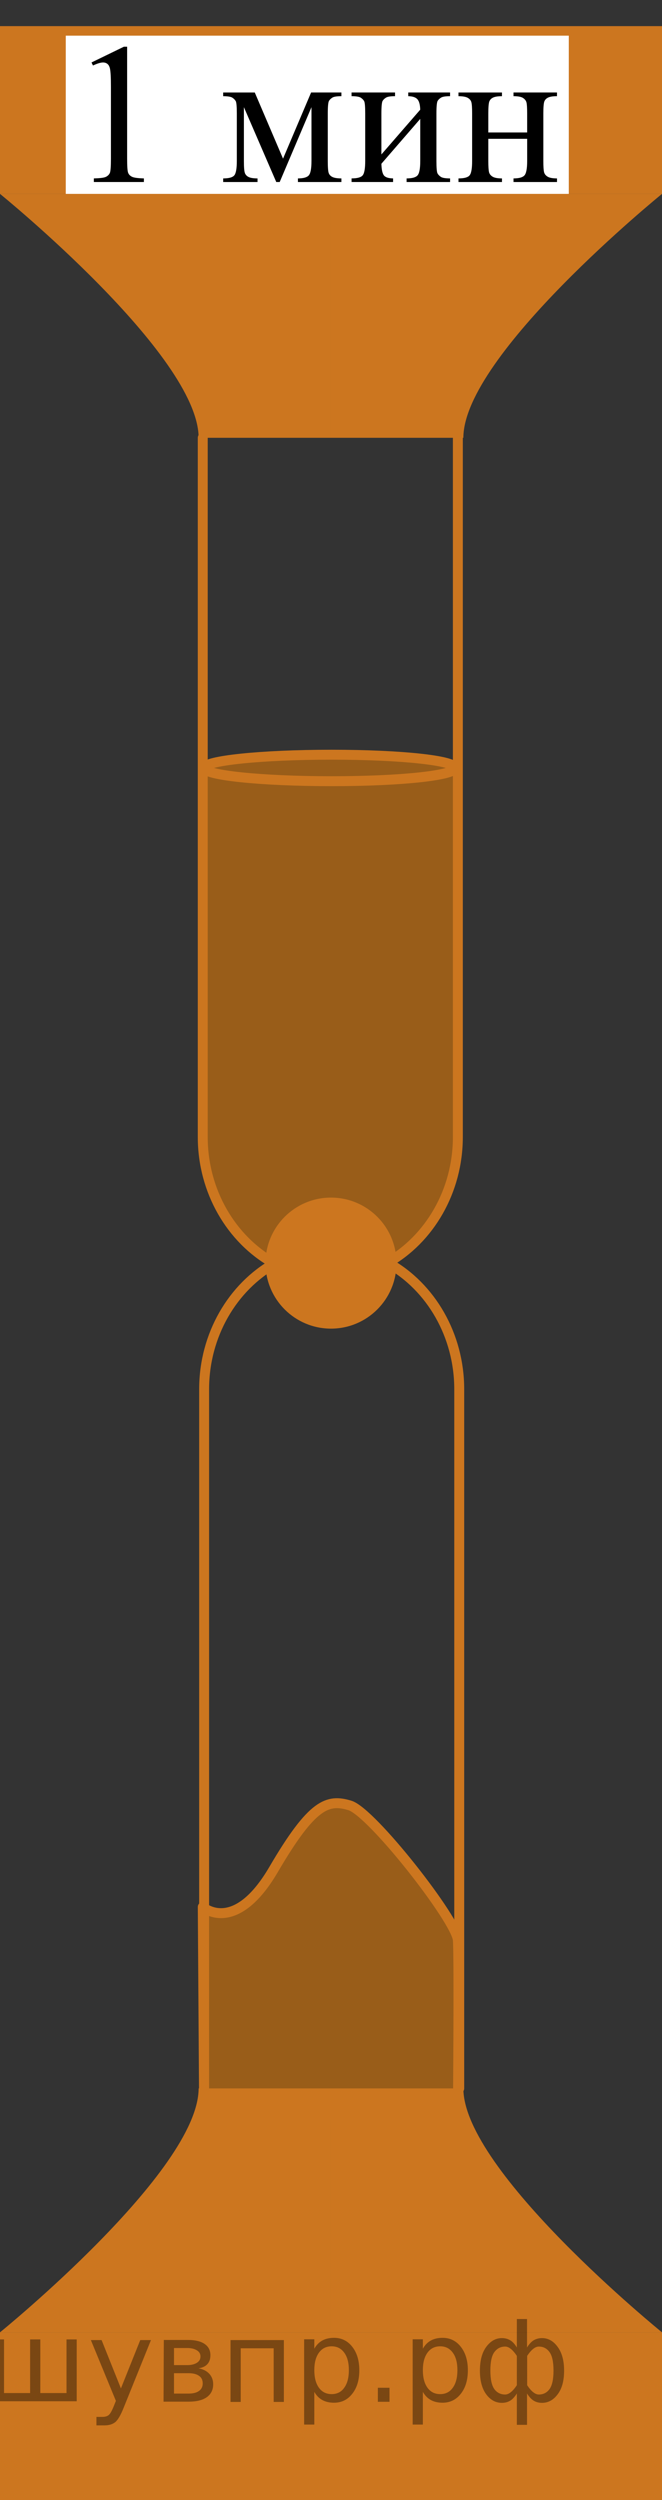 <?xml version="1.0" encoding="utf-8"?>
<!-- Generator: Adobe Illustrator 16.0.0, SVG Export Plug-In . SVG Version: 6.00 Build 0)  -->
<!DOCTYPE svg PUBLIC "-//W3C//DTD SVG 1.1//EN" "http://www.w3.org/Graphics/SVG/1.1/DTD/svg11.dtd">
<svg version="1.1" id="Слой_1" xmlns="http://www.w3.org/2000/svg" xmlns:xlink="http://www.w3.org/1999/xlink" x="0px" y="0px"
	 width="50.011px" height="188.769px" viewBox="-170.945 147.913 50.011 188.769"
	 enable-background="new -170.945 147.913 50.011 188.769" xml:space="preserve">
<rect x="-170.945" y="147.913" width="50.011" height="188.769" fill="#333333" stroke="none"/>
<path opacity="0.5" fill="#FF8800" d="M-155.627,291.898c0,0,2.429,2.166,5.353-2.834s4.091-5.333,5.757-4.833
	s8.057,8.667,8.161,10.167s0,13.166,0,13.166h-19.167L-155.627,291.898z"/>
<path fill="none" stroke="#CC761F" stroke-width="0.75" stroke-linecap="round" stroke-linejoin="round" stroke-miterlimit="10" d="
	M-155.627,291.898c0,0,2.429,2.166,5.353-2.834s4.091-5.333,5.757-4.833s8.057,8.667,8.161,10.167s0,13.166,0,13.166h-19.167
	L-155.627,291.898z"/>
<path opacity="0.5" fill="#FF8800" d="M-155.523,205.897l-0.104,16.243c0,0,0.005,14,0.954,16.196
	c1.827,4.229,2.246,3.921,8.073,4.947c6.65,1.171,7.477-2.614,9.153-4.642s0.732-11.607,0.888-12.728s0.203-20.018,0.203-20.018
	s-2.955,0.877-6.243,0.938s-10.721-0.268-11.412-0.401S-155.523,205.897-155.523,205.897z"/>
<g>
	<g>
		<g>
			<rect x="-170.945" y="149.886" fill="#CC761F" width="50.011" height="12.666"/>
			<g>
				<path fill="#CC761F" d="M-120.935,162.552c0,0-15.005,12.168-15.005,18.418c-7.75,0-10,0-10,0v-18.418H-120.935z"/>
				<path fill="#CC761F" d="M-170.945,162.552c0,0,15.005,12.168,15.005,18.418c7.75,0,10,0,10,0v-18.418H-170.945z"/>
			</g>
		</g>
		
			<path fill="none" stroke="#CC761F" stroke-width="0.75" stroke-linecap="round" stroke-linejoin="round" stroke-miterlimit="10" d="
			M-141.709,243.284c3.213-1.804,5.353-5.444,5.353-9.521V180.97"/>
		
			<path fill="none" stroke="#CC761F" stroke-width="0.75" stroke-linecap="round" stroke-linejoin="round" stroke-miterlimit="10" d="
			M-150.275,243.284c-3.213-1.804-5.353-5.444-5.353-9.521V180.97"/>
	</g>
	<g>
		<g>
			<rect x="-170.945" y="324.015" fill="#CC761F" width="50.011" height="12.666"/>
			<g>
				<path fill="#CC761F" d="M-170.945,324.015c0,0,15.005-12.168,15.005-18.418c7.75,0,10,0,10,0v18.418H-170.945z"/>
				<path fill="#CC761F" d="M-120.935,324.015c0,0-15.005-12.168-15.005-18.418c-7.75,0-10,0-10,0v18.418H-120.935z"/>
			</g>
		</g>
		
			<path fill="none" stroke="#CC761F" stroke-width="0.75" stroke-linecap="round" stroke-linejoin="round" stroke-miterlimit="10" d="
			M-150.171,243.284c-3.213,1.804-5.353,5.444-5.353,9.521v52.793"/>
		
			<path fill="none" stroke="#CC761F" stroke-width="0.75" stroke-linecap="round" stroke-linejoin="round" stroke-miterlimit="10" d="
			M-141.605,243.284c3.213,1.804,5.353,5.444,5.353,9.521v52.793"/>
	</g>
	<circle fill="#CC761F" cx="-145.94" cy="243.284" r="4.947"/>
</g>
<path opacity="0.5" fill="#FF8800" d="M-136.56,205.897c0,0.553-4.007,1-9.329,1c-5.321,0-9.635-0.447-9.635-1s4.314-1,9.635-1
	C-140.566,204.897-136.56,205.344-136.56,205.897z"/>
<path fill="none" stroke="#CC761F" stroke-width="0.75" stroke-linecap="round" stroke-linejoin="round" stroke-miterlimit="10" d="
	M-136.56,205.897c0,0.553-4.007,1-9.329,1c-5.321,0-9.635-0.447-9.635-1s4.314-1,9.635-1
	C-140.566,204.897-136.56,205.344-136.56,205.897z"/>
<rect x="-165.976" y="150.606" fill="#FFFFFF" width="38" height="11.946"/>
<g>
	<g>
		<defs>
			<rect id="SVGID_1_" x="-166.612" y="147.966" width="41.4" height="16.56"/>
		</defs>
		<clipPath id="SVGID_2_">
			<use xlink:href="#SVGID_1_"  overflow="visible"/>
		</clipPath>
		<g clip-path="url(#SVGID_2_)">
		</g>
	</g>
	<g>
		<defs>
			<polygon id="SVGID_3_" points="-166.667,164.402 -125.268,164.402 -125.268,147.913 -166.667,147.913 -166.667,164.402 			"/>
		</defs>
		<clipPath id="SVGID_4_">
			<use xlink:href="#SVGID_3_"  overflow="visible"/>
		</clipPath>
		<g clip-path="url(#SVGID_4_)">
			<path d="M-164.032,152.629l2.446-1.188h0.245v8.452c0,0.561,0.023,0.91,0.07,1.048c0.047,0.138,0.145,0.243,0.292,0.317
				c0.148,0.073,0.45,0.115,0.904,0.125v0.273h-3.78v-0.273c0.474-0.01,0.78-0.05,0.919-0.121c0.138-0.071,0.234-0.168,0.289-0.288
				c0.054-0.121,0.082-0.481,0.082-1.081v-5.403c0-0.729-0.025-1.196-0.074-1.402c-0.035-0.157-0.098-0.273-0.189-0.348
				c-0.091-0.073-0.202-0.11-0.33-0.11c-0.183,0-0.437,0.076-0.763,0.229L-164.032,152.629z"/>
		</g>
		<g clip-path="url(#SVGID_4_)">
			<path d="M-149.563,159.893l2.12-4.997h2.29v0.28c-0.336,0-0.56,0.033-0.671,0.1c-0.111,0.066-0.199,0.148-0.263,0.247
				c-0.064,0.099-0.096,0.418-0.096,0.96v3.587c0,0.468,0.023,0.769,0.07,0.904c0.047,0.135,0.144,0.237,0.289,0.307
				c0.146,0.068,0.37,0.103,0.671,0.103v0.273h-3.284v-0.273c0.405,0,0.677-0.074,0.815-0.225s0.208-0.513,0.208-1.089v-4.067
				l-2.401,5.654h-0.259l-2.446-5.654v4.067c0,0.468,0.025,0.769,0.074,0.904c0.049,0.135,0.146,0.237,0.289,0.307
				c0.143,0.068,0.366,0.103,0.667,0.103v0.273h-2.594v-0.273c0.44,0,0.722-0.08,0.845-0.239c0.124-0.16,0.185-0.519,0.185-1.074
				v-3.587c0-0.527-0.027-0.838-0.082-0.935c-0.054-0.096-0.138-0.182-0.252-0.258s-0.346-0.114-0.697-0.114v-0.28h2.387
				L-149.563,159.893z"/>
			<path d="M-142.134,159.576l2.935-3.381c-0.01-0.379-0.082-0.643-0.215-0.79s-0.363-0.224-0.689-0.229v-0.28h3.158v0.28
				c-0.331,0-0.554,0.033-0.667,0.1c-0.114,0.066-0.203,0.148-0.267,0.247c-0.064,0.099-0.096,0.418-0.096,0.96v3.587
				c0,0.521,0.027,0.833,0.082,0.934c0.054,0.101,0.14,0.189,0.256,0.266c0.116,0.076,0.347,0.114,0.693,0.114v0.273h-3.284v-0.273
				c0.41,0,0.685-0.074,0.823-0.225s0.208-0.513,0.208-1.089v-3.182l-2.935,3.389c0.01,0.418,0.069,0.706,0.178,0.863
				c0.109,0.157,0.344,0.238,0.704,0.243v0.273h-3.135v-0.273c0.44,0,0.722-0.08,0.845-0.239c0.124-0.16,0.185-0.519,0.185-1.074
				v-3.587c0-0.527-0.027-0.838-0.082-0.935c-0.054-0.096-0.138-0.182-0.252-0.258s-0.346-0.114-0.697-0.114v-0.28h3.284v0.28
				c-0.331,0-0.554,0.033-0.667,0.1c-0.114,0.066-0.203,0.148-0.267,0.247c-0.064,0.099-0.096,0.418-0.096,0.96V159.576z"/>
			<path d="M-134.056,157.915h2.935v-1.432c0-0.429-0.017-0.708-0.052-0.838c-0.035-0.131-0.12-0.241-0.256-0.332
				c-0.136-0.092-0.376-0.137-0.723-0.137v-0.28h3.284v0.28c-0.307,0-0.53,0.034-0.671,0.104c-0.141,0.068-0.236,0.168-0.285,0.299
				c-0.05,0.13-0.074,0.432-0.074,0.904v3.587c0,0.428,0.019,0.711,0.056,0.849s0.127,0.25,0.271,0.336
				c0.143,0.086,0.378,0.129,0.704,0.129v0.273h-3.284v-0.273c0.41,0,0.685-0.074,0.823-0.225s0.208-0.513,0.208-1.089v-1.676
				h-2.935v1.676c0,0.428,0.019,0.711,0.056,0.849s0.127,0.25,0.271,0.336c0.143,0.086,0.378,0.129,0.704,0.129v0.273h-3.284v-0.273
				c0.44,0,0.722-0.08,0.845-0.239c0.124-0.16,0.185-0.519,0.185-1.074v-3.587c0-0.429-0.019-0.712-0.056-0.85
				c-0.037-0.138-0.127-0.248-0.271-0.332c-0.143-0.083-0.378-0.125-0.704-0.125v-0.28h3.284v0.28c-0.307,0-0.53,0.034-0.671,0.104
				c-0.141,0.068-0.236,0.168-0.285,0.299c-0.049,0.13-0.074,0.432-0.074,0.904V157.915z"/>
		</g>
	</g>
</g>
<g style="stroke:none;fill:#000;fill-opacity:0.40"><path d="m -181.3,328.5 v 2.48 h -0.77 v -6.44 h 0.77 v 0.71 q 0.24,-0.42 0.61,-0.62 0.37,-0.20 0.88,-0.20 0.85,0 1.38,0.68 0.53,0.68 0.53,1.77 0,1.10 -0.53,1.77 -0.53,0.68 -1.38,0.68 -0.51,0 -0.88,-0.20 -0.37,-0.20 -0.61,-0.62 z m 2.61,-1.63 q 0,-0.85 -0.35,-1.32 -0.35,-0.48 -0.95,-0.48 -0.61,0 -0.96,0.48 -0.35,0.48 -0.35,1.32 0,0.85 0.35,1.33 0.35,0.48 0.96,0.48 0.61,0 0.95,-0.48 0.35,-0.48 0.35,-1.33 z"/><path d="m -172.6,326.7 v 0.38 h -3.52 q 0.05,0.79 0.47,1.21 0.43,0.41 1.19,0.41 0.44,0 0.85,-0.11 0.42,-0.11 0.82,-0.33 v 0.72 q -0.41,0.17 -0.85,0.27 -0.43,0.09 -0.88,0.09 -1.12,0 -1.77,-0.65 -0.65,-0.65 -0.65,-1.76 0,-1.15 0.62,-1.82 0.62,-0.68 1.67,-0.68 0.94,0 1.49,0.61 0.55,0.60 0.55,1.65 z m -0.77,-0.23 q -0.01,-0.63 -0.35,-1.00 -0.34,-0.38 -0.91,-0.38 -0.64,0 -1.03,0.36 -0.38,0.36 -0.44,1.02 z"/><path d="m -167.9,328.6 h 1.98 v -4.05 h 0.77 v 4.67 h -6.26 v -4.67 h 0.77 v 4.05 h 1.97 v -4.05 h 0.77 z"/><path d="m -161.6,329.7 q -0.33,0.83 -0.63,1.09 -0.31,0.25 -0.82,0.25 h -0.61 v -0.64 h 0.45 q 0.32,0 0.49,-0.15 0.17,-0.15 0.39,-0.71 l 0.14,-0.35 -1.89,-4.59 h 0.81 l 1.46,3.65 1.46,-3.65 h 0.81 z"/><path d="m -157.8,327.1 v 1.54 h 1.09 q 0.53,0 0.80,-0.20 0.28,-0.20 0.28,-0.57 0,-0.38 -0.28,-0.57 -0.28,-0.20 -0.80,-0.20 z m 0,-1.90 v 1.29 h 1.01 q 0.43,0 0.71,-0.17 0.28,-0.17 0.28,-0.48 0,-0.31 -0.28,-0.47 -0.28,-0.17 -0.71,-0.17 z m -0.77,-0.61 h 1.82 q 0.82,0 1.26,0.30 0.44,0.30 0.44,0.85 0,0.43 -0.23,0.68 -0.23,0.25 -0.67,0.31 0.53,0.10 0.82,0.42 0.29,0.32 0.29,0.79 0,0.62 -0.48,0.97 -0.48,0.34 -1.37,0.34 h -1.90 z"/><path d="m -149.5,324.6 v 4.67 h -0.77 v -4.05 h -2.49 v 4.05 h -0.77 v -4.67 z"/><path d="m -147.2,328.5 v 2.48 h -0.77 v -6.44 h 0.77 v 0.71 q 0.24,-0.42 0.61,-0.62 0.37,-0.20 0.88,-0.20 0.85,0 1.38,0.68 0.53,0.68 0.53,1.77 0,1.10 -0.53,1.77 -0.53,0.68 -1.38,0.68 -0.51,0 -0.88,-0.20 -0.37,-0.20 -0.61,-0.62 z m 2.61,-1.63 q 0,-0.85 -0.35,-1.32 -0.35,-0.48 -0.95,-0.48 -0.61,0 -0.96,0.48 -0.35,0.48 -0.35,1.32 0,0.85 0.35,1.33 0.35,0.48 0.96,0.48 0.61,0 0.95,-0.48 0.35,-0.48 0.35,-1.33 z"/><path d="m -142.4,328.2 h 0.88 v 1.06 h -0.88 z"/><path d="m -139.0,328.5 v 2.48 h -0.77 v -6.44 h 0.77 v 0.71 q 0.24,-0.42 0.61,-0.62 0.37,-0.20 0.88,-0.20 0.85,0 1.38,0.68 0.53,0.68 0.53,1.77 0,1.10 -0.53,1.77 -0.53,0.68 -1.38,0.68 -0.51,0 -0.88,-0.20 -0.37,-0.20 -0.61,-0.62 z m 2.61,-1.63 q 0,-0.85 -0.35,-1.32 -0.35,-0.48 -0.95,-0.48 -0.61,0 -0.96,0.48 -0.35,0.48 -0.35,1.32 0,0.85 0.35,1.33 0.35,0.48 0.96,0.48 0.61,0 0.95,-0.48 0.35,-0.48 0.35,-1.33 z"/><path d="m -133.9,326.9 q 0,0.98 0.30,1.40 0.30,0.41 0.82,0.41 0.41,0 0.88,-0.70 v -2.22 q -0.47,-0.70 -0.88,-0.70 -0.51,0 -0.82,0.42 -0.30,0.41 -0.30,1.39 z m 2,4.10 v -2.37 q -0.24,0.39 -0.51,0.55 -0.27,0.16 -0.62,0.16 -0.70,0 -1.18,-0.64 -0.48,-0.65 -0.48,-1.79 0,-1.15 0.48,-1.80 0.49,-0.66 1.18,-0.66 0.35,0 0.62,0.16 0.28,0.16 0.51,0.55 v -2.15 h 0.77 v 2.15 q 0.24,-0.39 0.51,-0.55 0.28,-0.16 0.62,-0.16 0.70,0 1.18,0.66 0.49,0.66 0.49,1.80 0,1.15 -0.49,1.79 -0.48,0.64 -1.18,0.64 -0.35,0 -0.62,-0.16 -0.27,-0.16 -0.51,-0.55 v 2.37 z m 2.77,-4.10 q 0,-0.98 -0.30,-1.39 -0.30,-0.42 -0.81,-0.42 -0.41,0 -0.88,0.70 v 2.22 q 0.47,0.70 0.88,0.70 0.51,0 0.81,-0.41 0.30,-0.42 0.30,-1.40 z"/></g></svg>

<!--File created and owned by https://sdamgia.ru. Copying is prohibited. All rights reserved.-->
